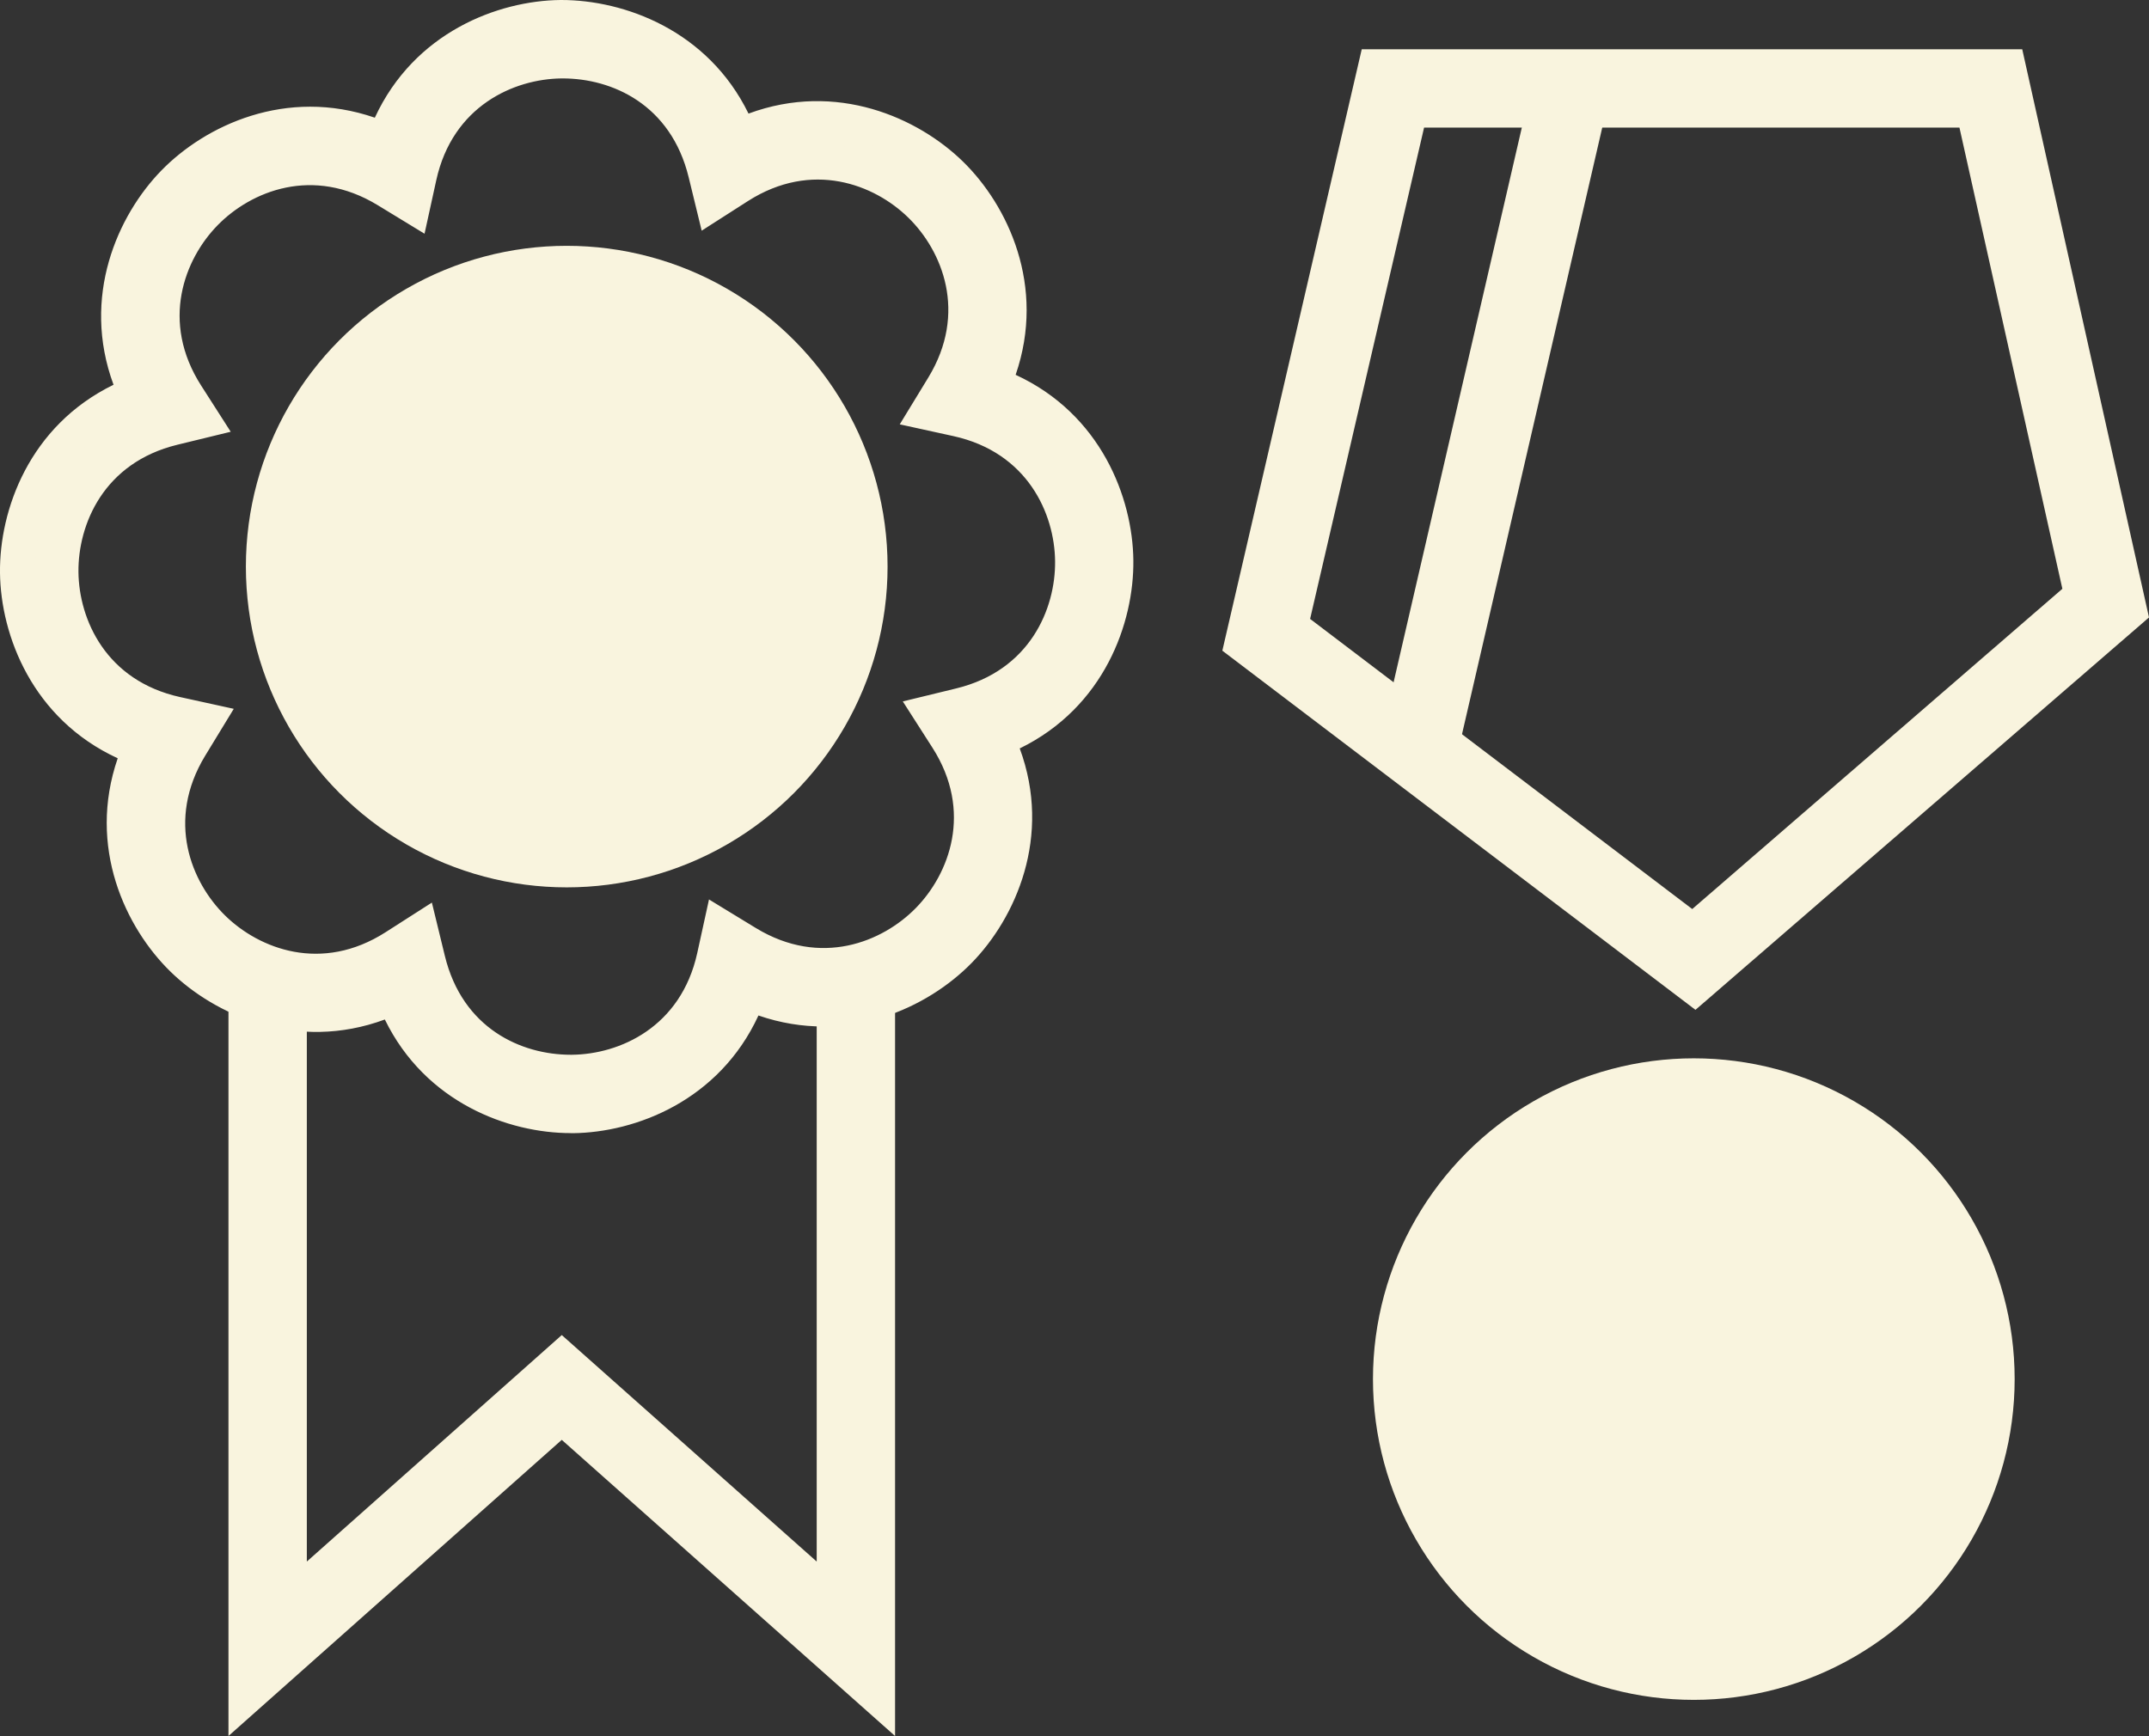 <?xml version="1.0" encoding="UTF-8"?>
<svg xmlns="http://www.w3.org/2000/svg" id="Calque_2" data-name="Calque 2" viewBox="0 0 246.82 199.43">
  <rect x="0" y="0" width="246.82" height="199.43" fill="#333333" stroke="none"/>
  <defs>
    <style>
      .cls-1 {
        fill: #f9f4de;
      }
    </style>
  </defs>
  <g id="Calque_1-2" data-name="Calque 1">
    <g>
      <path class="cls-1" d="M65.54,128.17c-7.8,0-16.63-4.23-20.3-13.65-9.26,4.31-18.66,1.15-24.27-4.34-5.62-5.5-8.98-14.82-4.87-24.17-9.59-3.5-14.01-12.38-14.09-20.23-.09-7.86,4.13-16.83,13.65-20.54-4.31-9.26-1.15-18.66,4.34-24.27s14.82-8.98,24.17-4.87c3.5-9.59,12.38-14.01,20.23-14.09,7.86-.04,16.83,4.13,20.54,13.65,9.26-4.31,18.66-1.15,24.27,4.34,5.62,5.5,8.98,14.82,4.87,24.17,9.59,3.5,14.01,12.38,14.09,20.23.09,7.86-4.13,16.83-13.65,20.54,4.31,9.26,1.16,18.66-4.34,24.27s-14.82,8.98-24.17,4.87c-3.5,9.59-12.38,14.01-20.23,14.09-.08,0-.16,0-.24,0ZM48.31,106.88l.83,3.4c2.31,9.53,10.24,12.89,16.4,12.89.06,0,.12,0,.19,0,6.19-.07,14.17-3.58,16.3-13.25l.75-3.42,2.99,1.82c8.46,5.15,16.52,1.81,20.84-2.61,4.33-4.43,7.49-12.55,2.15-20.9l-1.89-2.95,3.4-.83c9.62-2.34,12.96-10.4,12.89-16.59-.07-6.19-3.58-14.17-13.25-16.3l-3.42-.75,1.82-2.99c5.15-8.46,1.81-16.52-2.61-20.84-4.43-4.33-12.55-7.49-20.9-2.15l-2.95,1.89-.83-3.4c-2.31-9.53-10.24-12.89-16.4-12.89-.06,0-.12,0-.19,0-6.19.07-14.17,3.58-16.3,13.25l-.75,3.42-2.99-1.82c-8.46-5.15-16.52-1.81-20.84,2.61-4.33,4.43-7.49,12.55-2.15,20.9l1.89,2.95-3.4.83c-9.62,2.34-12.96,10.4-12.89,16.59.07,6.19,3.58,14.17,13.25,16.3l3.42.75-1.82,2.99c-5.15,8.46-1.81,16.52,2.61,20.84,4.42,4.33,12.55,7.49,20.9,2.15l2.95-1.89Z"></path>
      <path class="cls-1" d="M65.54,130.17c-7.1,0-16.66-3.46-21.34-13.05-10.13,3.74-19.49-.49-24.63-5.51-5.14-5.02-9.57-14.29-6.05-24.5C3.71,82.59.08,72.98,0,65.8c-.08-7.18,3.34-16.87,13.04-21.6-3.74-10.13.49-19.49,5.51-24.63s14.29-9.57,24.5-6.05C47.58,3.71,57.19.08,64.37,0h.1c7.19,0,16.81,3.45,21.5,13.05,10.13-3.75,19.49.49,24.63,5.51,5.14,5.02,9.57,14.29,6.05,24.5,9.81,4.52,13.44,14.13,13.52,21.31.08,7.18-3.34,16.87-13.05,21.61,3.74,10.13-.49,19.49-5.51,24.63-5.02,5.14-14.29,9.57-24.5,6.05-4.52,9.81-14.13,13.44-21.31,13.52h-.26s0,0,0,0ZM46.33,111.81l.77,1.99c3.56,9.13,12.16,12.37,18.44,12.37h.21c6.35-.07,14.98-3.46,18.38-12.78l.73-2,1.95.86c9.08,3.99,17.5.1,21.94-4.44,4.44-4.54,8.14-13.04,3.96-22.03l-.9-1.93,1.99-.77c9.24-3.61,12.44-12.3,12.37-18.65-.07-6.35-3.46-14.98-12.78-18.38l-2-.73.86-1.95c3.99-9.08.1-17.5-4.44-21.94-4.54-4.44-13.04-8.14-22.03-3.96l-1.93.9-.77-1.99c-3.56-9.14-12.21-12.37-18.58-12.37h-.09c-6.34.07-14.96,3.46-18.36,12.78l-.73,2-1.95-.86c-9.08-3.99-17.5-.1-21.94,4.44-4.44,4.54-8.14,13.04-3.96,22.03l.9,1.93-1.99.77c-9.24,3.61-12.44,12.3-12.37,18.65.07,6.35,3.46,14.98,12.78,18.38l2,.73-.86,1.95c-3.99,9.08-.1,17.5,4.44,21.94s13.03,8.15,22.03,3.96l1.93-.9ZM65.54,125.17c-6.85,0-15.76-3.78-18.34-14.42l-.17-.68-.59.38c-9.33,5.97-18.42,2.44-23.37-2.41-4.95-4.84-8.68-13.85-2.92-23.31l.36-.6-.68-.15c-10.82-2.38-14.75-11.31-14.83-18.23-.08-6.92,3.66-15.94,14.42-18.55l.68-.17-.38-.59c-5.97-9.33-2.43-18.42,2.41-23.38,4.84-4.95,13.85-8.68,23.31-2.92l.6.36.15-.68c2.38-10.82,11.31-14.75,18.23-14.82h.21c6.85,0,15.76,3.78,18.34,14.42l.17.68.59-.38c9.34-5.97,18.43-2.43,23.38,2.41,4.95,4.84,8.68,13.85,2.92,23.31l-.36.6.68.15c10.82,2.38,14.75,11.31,14.82,18.23.08,6.92-3.65,15.94-14.42,18.55l-.68.17.38.59c5.97,9.33,2.43,18.42-2.41,23.37-4.84,4.95-13.85,8.69-23.31,2.92l-.6-.36-.15.68c-2.38,10.82-11.31,14.75-18.23,14.83h-.21ZM49.6,103.68l1.49,6.12c2.04,8.38,8.8,11.37,14.46,11.37h.15c5.47-.06,12.5-3.16,14.38-11.68l1.35-6.16,5.38,3.28c7.46,4.54,14.56,1.6,18.38-2.3,3.82-3.9,6.6-11.07,1.9-18.42l-3.4-5.31,6.12-1.49c8.49-2.06,11.43-9.17,11.37-14.62-.06-5.46-3.15-12.49-11.68-14.37l-6.16-1.35,3.28-5.38c4.54-7.46,1.6-14.56-2.3-18.37-3.9-3.82-11.06-6.6-18.42-1.9l-5.31,3.4-1.49-6.12c-2.04-8.38-8.8-11.37-14.46-11.37h-.15c-5.47.06-12.5,3.16-14.38,11.68l-1.35,6.16-5.38-3.28c-7.46-4.54-14.56-1.6-18.38,2.3-3.82,3.9-6.6,11.07-1.9,18.42l3.4,5.31-6.12,1.49c-8.48,2.06-11.42,9.16-11.37,14.62.06,5.46,3.16,12.49,11.68,14.37l6.16,1.35-3.28,5.38c-4.54,7.46-1.6,14.56,2.3,18.38,3.9,3.82,11.07,6.61,18.42,1.9l5.31-3.4Z"></path>
    </g>
    <circle class="cls-1" cx="65.09" cy="65.09" r="36.85"></circle>
    <g>
      <polygon class="cls-1" points="100.8 194.98 64.52 162.74 28.24 194.98 28.24 113.22 33.24 113.22 33.24 183.85 64.52 156.05 95.8 183.85 95.8 113.22 100.8 113.22 100.8 194.98"></polygon>
      <path class="cls-1" d="M102.8,199.43l-38.28-34.02-38.28,34.02v-88.22h9v68.18l29.28-26.02,29.28,26.02v-68.18h9v88.22ZM64.52,160.07l34.28,30.46v-75.31h-1v73.08l-33.28-29.57-33.28,29.57v-73.08h-1v75.31l34.28-30.46Z"></path>
    </g>
    <g>
      <path class="cls-1" d="M194.64,113.43l-52.02-39.5,15.37-66.27h72.66l13.95,62.54-49.96,43.24ZM148.22,71.91l46.21,35.09,44.64-38.63-12.43-55.71h-64.68l-13.74,59.25Z"></path>
      <path class="cls-1" d="M194.73,116.01l-54.34-41.26L156.4,5.66h75.86l14.56,65.27-52.09,45.08ZM144.86,73.12l49.7,37.74,47.83-41.39-13.34-59.81h-69.47l-14.72,63.46ZM194.52,109.57l-48.54-36.85,14.39-62.06h67.88l13.04,58.44-46.77,40.47ZM150.47,71.1l43.89,33.33,42.51-36.79-11.82-52.98h-61.49l-13.09,56.44Z"></path>
    </g>
    <g>
      <rect class="cls-1" x="132.65" y="45.67" width="78.02" height="5" transform="translate(86.1 204.59) rotate(-77)"></rect>
      <path class="cls-1" d="M166.81,89.14l-8.77-2.02L176.51,7.2l8.77,2.02-18.47,79.91ZM162.84,84.11l.97.23,16.66-72.12-.97-.23-16.66,72.12Z"></path>
    </g>
    <circle class="cls-1" cx="194.54" cy="158.43" r="36.85"></circle>
  </g>
</svg>
